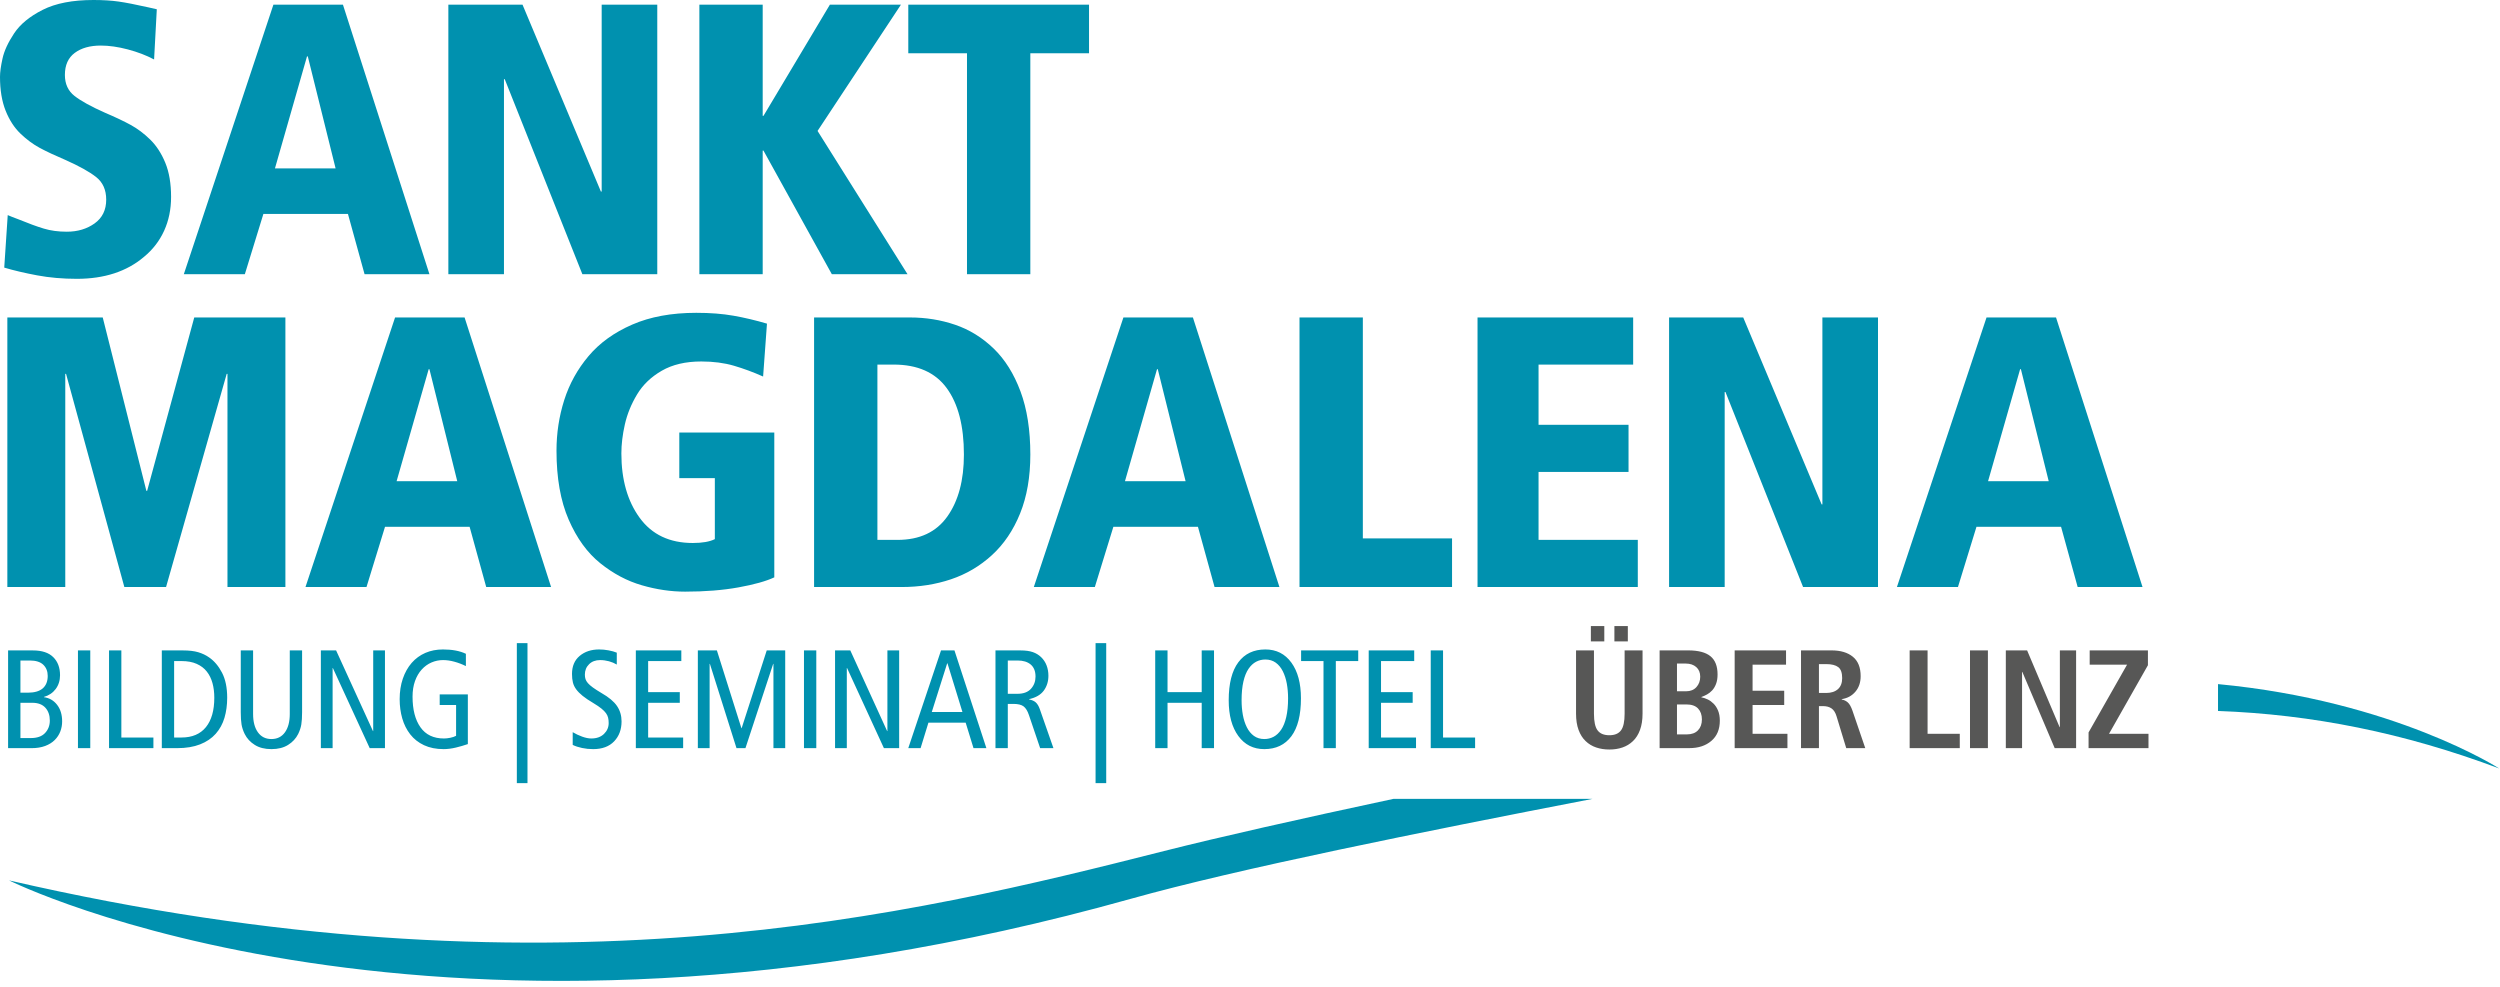 <?xml version="1.0" encoding="UTF-8" standalone="no"?>
<svg xmlns="http://www.w3.org/2000/svg" xmlns:xlink="http://www.w3.org/1999/xlink" xmlns:serif="http://www.serif.com/" width="100%" height="100%" viewBox="0 0 319 126" version="1.1" xml:space="preserve" style="fill-rule:evenodd;clip-rule:evenodd;stroke-linejoin:round;stroke-miterlimit:2;">
    <g transform="matrix(2,0,0,2,148.539,118.257)">
        <path d="M0,-4.834C-16.05,-0.77 -39.301,4.982 -73.694,-2.96C-73.694,-2.96 -46.486,10.649 -2.128,-1.783C4.711,-3.7 16.468,-6.058 27.342,-8.162L14.64,-8.162C8.655,-6.883 3.424,-5.701 0,-4.834M85.179,-10.1C85.179,-10.1 78.49,-14.417 67.24,-15.483L67.24,-13.769C73.229,-13.549 79.104,-12.38 85.179,-10.1" style="fill:rgb(0,145,175);fill-rule:nonzero;"></path>
    </g>
    <g transform="matrix(2,0,0,2,-705.051,-1066.05)">
        <path d="M454.023,572.966L454.88,572.966L454.88,573.948L454.023,573.948L454.023,572.966ZM455.524,572.966L456.381,572.966L456.381,573.948L455.524,573.948L455.524,572.966ZM454.22,574.52L454.22,578.557C454.22,579.064 454.297,579.419 454.453,579.624C454.607,579.831 454.858,579.933 455.203,579.933C455.543,579.933 455.789,579.831 455.944,579.624C456.099,579.419 456.176,579.064 456.176,578.557L456.176,574.52L457.32,574.52L457.32,578.557C457.32,578.956 457.266,579.301 457.158,579.594C457.052,579.885 456.901,580.123 456.708,580.307C456.514,580.493 456.291,580.628 456.038,580.714C455.785,580.801 455.507,580.844 455.203,580.844C454.899,580.844 454.618,580.801 454.363,580.714C454.107,580.628 453.882,580.493 453.689,580.307C453.495,580.123 453.345,579.885 453.238,579.594C453.13,579.301 453.077,578.956 453.077,578.557L453.077,574.52L454.22,574.52ZM459.517,577.128L460.106,577.128C460.379,577.128 460.597,577.039 460.758,576.861C460.919,576.681 461,576.461 461,576.199C461,575.937 460.914,575.732 460.745,575.583C460.575,575.434 460.353,575.36 460.079,575.36L459.517,575.36L459.517,577.128ZM459.517,579.879L460.151,579.879C460.454,579.879 460.69,579.793 460.856,579.62C461.023,579.448 461.107,579.215 461.107,578.924C461.107,578.632 461.024,578.4 460.861,578.227C460.697,578.054 460.448,577.968 460.115,577.968L459.517,577.968L459.517,579.879ZM458.409,574.52L460.232,574.52C460.874,574.52 461.348,574.644 461.651,574.891C461.955,575.138 462.106,575.527 462.106,576.056C462.106,576.289 462.074,576.49 462.008,576.66C461.944,576.829 461.86,576.967 461.759,577.075C461.657,577.182 461.55,577.267 461.437,577.329C461.323,577.392 461.201,577.447 461.071,577.495L461.071,577.512C461.214,577.542 461.351,577.588 461.482,577.651C461.613,577.713 461.736,577.803 461.852,577.919C461.968,578.034 462.063,578.182 462.138,578.361C462.212,578.539 462.25,578.753 462.25,579.004C462.25,579.558 462.07,579.988 461.709,580.295C461.349,580.602 460.883,580.755 460.312,580.755L458.409,580.755L458.409,574.52ZM463.197,574.52L466.475,574.52L466.475,575.431L464.34,575.431L464.34,577.093L466.358,577.093L466.358,578.004L464.34,578.004L464.34,579.843L466.564,579.843L466.564,580.755L463.197,580.755L463.197,574.52ZM467.43,574.52L469.378,574.52C469.955,574.52 470.409,574.656 470.739,574.927C471.07,575.198 471.235,575.61 471.235,576.163C471.235,576.562 471.124,576.893 470.9,577.155C470.677,577.417 470.387,577.575 470.03,577.628L470.03,577.656C470.173,577.679 470.3,577.74 470.414,577.839C470.526,577.937 470.627,578.117 470.717,578.378L471.529,580.755L470.315,580.755L469.698,578.727C469.627,578.489 469.52,578.321 469.378,578.223C469.234,578.124 469.053,578.075 468.832,578.075L468.574,578.075L468.574,580.755L467.43,580.755L467.43,574.52ZM469.038,577.236C469.353,577.236 469.602,577.155 469.784,576.994C469.965,576.834 470.056,576.598 470.056,576.289C470.056,575.949 469.973,575.715 469.806,575.588C469.639,575.46 469.383,575.395 469.038,575.395L468.574,575.395L468.574,577.236L469.038,577.236ZM474.361,574.52L475.505,574.52L475.505,579.843L477.559,579.843L477.559,580.755L474.361,580.755L474.361,574.52ZM478.211,574.52L479.354,574.52L479.354,580.755L478.211,580.755L478.211,574.52ZM480.497,574.52L481.855,574.52L483.927,579.415L483.945,579.415L483.945,574.52L484.981,574.52L484.981,580.755L483.614,580.755L481.551,575.896L481.533,575.896L481.533,580.755L480.497,580.755L480.497,574.52ZM485.776,579.754L488.232,575.431L485.847,575.431L485.847,574.52L489.563,574.52L489.563,575.467L487.08,579.843L489.599,579.843L489.599,580.755L485.776,580.755L485.776,579.754Z" style="fill:rgb(87,87,86);fill-rule:nonzero;"></path>
    </g>
    <g transform="matrix(2,0,0,2,1.033,99.002)">
        <path d="M0,-8.004L1.581,-8.004C2.159,-8.004 2.592,-7.861 2.881,-7.575C3.169,-7.29 3.314,-6.906 3.314,-6.423C3.314,-6.084 3.221,-5.79 3.037,-5.543C2.852,-5.296 2.602,-5.128 2.287,-5.038L2.287,-5.02C2.632,-4.974 2.912,-4.811 3.126,-4.534C3.341,-4.257 3.448,-3.904 3.448,-3.476C3.448,-3.249 3.409,-3.035 3.331,-2.832C3.254,-2.63 3.135,-2.448 2.974,-2.287C2.813,-2.127 2.609,-2 2.363,-1.908C2.116,-1.816 1.828,-1.769 1.5,-1.769L0,-1.769L0,-8.004ZM0.787,-5.307L1.251,-5.307C1.679,-5.307 1.999,-5.399 2.211,-5.583C2.422,-5.768 2.528,-6.033 2.528,-6.378C2.528,-6.67 2.434,-6.907 2.247,-7.089C2.059,-7.27 1.772,-7.361 1.384,-7.361L0.787,-7.361L0.787,-5.307ZM0.787,-2.413L1.456,-2.413C1.855,-2.413 2.156,-2.52 2.358,-2.734C2.56,-2.948 2.662,-3.213 2.662,-3.529C2.662,-3.869 2.566,-4.142 2.376,-4.351C2.185,-4.559 1.908,-4.663 1.545,-4.663L0.787,-4.663L0.787,-2.413ZM4.457,-8.004L5.243,-8.004L5.243,-1.769L4.457,-1.769L4.457,-8.004ZM6.44,-8.004L7.226,-8.004L7.226,-2.448L9.271,-2.448L9.271,-1.769L6.44,-1.769L6.44,-8.004ZM9.807,-8.004L11.165,-8.004C11.552,-8.004 11.875,-7.965 12.134,-7.888C12.393,-7.81 12.623,-7.701 12.826,-7.557C13.154,-7.331 13.428,-7.007 13.648,-6.584C13.868,-6.161 13.978,-5.628 13.978,-4.985C13.978,-4.52 13.92,-4.093 13.804,-3.703C13.688,-3.313 13.502,-2.974 13.246,-2.685C12.99,-2.397 12.658,-2.171 12.25,-2.011C11.842,-1.85 11.352,-1.769 10.78,-1.769L9.807,-1.769L9.807,-8.004ZM10.593,-2.448L11.066,-2.448C11.745,-2.448 12.263,-2.669 12.621,-3.109C12.978,-3.55 13.156,-4.175 13.156,-4.985C13.156,-5.324 13.118,-5.636 13.04,-5.918C12.963,-6.201 12.842,-6.447 12.678,-6.655C12.515,-6.864 12.299,-7.028 12.031,-7.147C11.763,-7.266 11.441,-7.325 11.066,-7.325L10.593,-7.325L10.593,-2.448ZM18.757,-4.065C18.757,-3.738 18.74,-3.476 18.707,-3.279C18.675,-3.083 18.608,-2.88 18.507,-2.672C18.364,-2.386 18.149,-2.154 17.864,-1.976C17.578,-1.796 17.223,-1.707 16.8,-1.707C16.378,-1.707 16.023,-1.796 15.738,-1.976C15.452,-2.154 15.238,-2.386 15.095,-2.672C14.993,-2.88 14.927,-3.083 14.894,-3.279C14.861,-3.476 14.844,-3.738 14.844,-4.065L14.844,-8.004L15.631,-8.004L15.631,-3.949C15.631,-3.454 15.733,-3.065 15.939,-2.779C16.144,-2.493 16.431,-2.35 16.8,-2.35C17.17,-2.35 17.457,-2.493 17.663,-2.779C17.868,-3.065 17.971,-3.454 17.971,-3.949L17.971,-8.004L18.757,-8.004L18.757,-4.065ZM19.954,-8.004L20.927,-8.004L23.277,-2.86L23.294,-2.86L23.294,-8.004L24.044,-8.004L24.044,-1.769L23.071,-1.769L20.721,-6.879L20.704,-6.879L20.704,-1.769L19.954,-1.769L19.954,-8.004ZM29.332,-2.028C29.094,-1.945 28.838,-1.871 28.564,-1.805C28.29,-1.74 28.031,-1.707 27.787,-1.707C27.31,-1.707 26.894,-1.79 26.536,-1.957C26.179,-2.124 25.886,-2.355 25.657,-2.649C25.427,-2.944 25.257,-3.284 25.147,-3.667C25.037,-4.052 24.982,-4.461 24.982,-4.896C24.982,-5.372 25.049,-5.807 25.183,-6.2C25.317,-6.593 25.506,-6.929 25.75,-7.21C25.995,-7.489 26.286,-7.701 26.625,-7.848C26.965,-7.994 27.337,-8.066 27.742,-8.066C28.331,-8.066 28.82,-7.975 29.207,-7.789L29.207,-7.004C28.969,-7.123 28.723,-7.216 28.47,-7.285C28.217,-7.354 27.977,-7.388 27.751,-7.388C27.495,-7.388 27.249,-7.337 27.014,-7.236C26.779,-7.135 26.57,-6.984 26.389,-6.785C26.207,-6.586 26.064,-6.34 25.96,-6.048C25.856,-5.756 25.804,-5.425 25.804,-5.056C25.804,-4.229 25.972,-3.577 26.309,-3.1C26.645,-2.624 27.144,-2.386 27.805,-2.386C27.93,-2.386 28.065,-2.4 28.211,-2.43C28.357,-2.46 28.48,-2.502 28.582,-2.556L28.582,-4.52L27.536,-4.52L27.536,-5.199L29.332,-5.199L29.332,-2.028ZM32.458,-8.468L33.137,-8.468L33.137,0.464L32.458,0.464L32.458,-8.468ZM38.835,-7.102C38.686,-7.191 38.519,-7.261 38.335,-7.312C38.15,-7.362 37.963,-7.388 37.772,-7.388C37.48,-7.388 37.245,-7.3 37.067,-7.124C36.888,-6.949 36.798,-6.727 36.798,-6.459C36.798,-6.352 36.812,-6.256 36.839,-6.173C36.866,-6.089 36.916,-6.005 36.991,-5.918C37.065,-5.832 37.172,-5.739 37.312,-5.637C37.452,-5.536 37.632,-5.42 37.852,-5.289C38.323,-5.02 38.655,-4.744 38.848,-4.458C39.042,-4.172 39.139,-3.845 39.139,-3.476C39.139,-2.958 38.981,-2.533 38.665,-2.203C38.35,-1.873 37.903,-1.707 37.326,-1.707C37.081,-1.707 36.846,-1.731 36.62,-1.779C36.394,-1.826 36.194,-1.892 36.022,-1.976L36.022,-2.788C36.212,-2.674 36.414,-2.58 36.629,-2.502C36.843,-2.425 37.037,-2.386 37.209,-2.386C37.549,-2.386 37.818,-2.483 38.018,-2.676C38.217,-2.87 38.317,-3.1 38.317,-3.368C38.317,-3.499 38.305,-3.614 38.281,-3.712C38.257,-3.811 38.213,-3.906 38.147,-3.998C38.081,-4.09 37.985,-4.189 37.857,-4.293C37.729,-4.397 37.561,-4.512 37.352,-4.637C37.06,-4.809 36.828,-4.965 36.655,-5.106C36.483,-5.245 36.346,-5.384 36.245,-5.521C36.144,-5.658 36.074,-5.804 36.035,-5.958C35.996,-6.114 35.977,-6.295 35.977,-6.504C35.977,-6.997 36.14,-7.382 36.468,-7.656C36.796,-7.93 37.209,-8.066 37.71,-8.066C37.906,-8.066 38.107,-8.047 38.312,-8.008C38.518,-7.97 38.692,-7.92 38.835,-7.861L38.835,-7.102ZM40.05,-8.004L42.952,-8.004L42.952,-7.325L40.835,-7.325L40.835,-5.342L42.854,-5.342L42.854,-4.663L40.835,-4.663L40.835,-2.448L43.068,-2.448L43.068,-1.769L40.05,-1.769L40.05,-8.004ZM44.006,-8.004L45.221,-8.004L46.784,-3.047L46.802,-3.047L48.401,-8.004L49.58,-8.004L49.58,-1.769L48.829,-1.769L48.829,-7.147L48.812,-7.147L47.043,-1.769L46.472,-1.769L44.775,-7.147L44.757,-7.147L44.757,-1.769L44.006,-1.769L44.006,-8.004ZM50.777,-8.004L51.563,-8.004L51.563,-1.769L50.777,-1.769L50.777,-8.004ZM52.76,-8.004L53.733,-8.004L56.082,-2.86L56.1,-2.86L56.1,-8.004L56.85,-8.004L56.85,-1.769L55.877,-1.769L53.527,-6.879L53.51,-6.879L53.51,-1.769L52.76,-1.769L52.76,-8.004ZM60.378,-8.004L62.415,-1.769L61.593,-1.769L61.093,-3.395L58.717,-3.395L58.217,-1.769L57.431,-1.769L59.521,-8.004L60.378,-8.004ZM60.887,-4.074L59.932,-7.182L59.914,-7.182L58.931,-4.074L60.887,-4.074ZM62.995,-8.004L64.594,-8.004C64.909,-8.004 65.17,-7.968 65.376,-7.897C65.582,-7.825 65.758,-7.718 65.907,-7.575C66.062,-7.426 66.178,-7.251 66.255,-7.049C66.333,-6.846 66.372,-6.626 66.372,-6.387C66.372,-6.024 66.273,-5.709 66.077,-5.44C65.88,-5.173 65.568,-4.991 65.139,-4.896L65.139,-4.878C65.324,-4.842 65.467,-4.778 65.568,-4.686C65.669,-4.593 65.752,-4.455 65.818,-4.271L66.693,-1.769L65.845,-1.769L65.13,-3.878C65.041,-4.145 64.926,-4.331 64.786,-4.436C64.646,-4.54 64.43,-4.592 64.138,-4.592L63.781,-4.592L63.781,-1.769L62.995,-1.769L62.995,-8.004ZM63.781,-5.236L64.388,-5.236C64.776,-5.236 65.066,-5.342 65.26,-5.557C65.453,-5.771 65.55,-6.03 65.55,-6.334C65.55,-6.673 65.448,-6.929 65.246,-7.102C65.044,-7.274 64.764,-7.361 64.406,-7.361L63.781,-7.361L63.781,-5.236ZM69.381,-8.468L70.06,-8.468L70.06,0.464L69.381,0.464L69.381,-8.468ZM73.186,-8.004L73.972,-8.004L73.972,-5.342L76.152,-5.342L76.152,-8.004L76.938,-8.004L76.938,-1.769L76.152,-1.769L76.152,-4.663L73.972,-4.663L73.972,-1.769L73.186,-1.769L73.186,-8.004ZM78.487,-7.245C78.895,-7.793 79.471,-8.066 80.215,-8.066C80.912,-8.066 81.464,-7.787 81.873,-7.227C82.28,-6.667 82.484,-5.908 82.484,-4.949C82.484,-3.883 82.28,-3.076 81.873,-2.529C81.464,-1.981 80.888,-1.707 80.144,-1.707C79.447,-1.707 78.895,-1.987 78.487,-2.547C78.079,-3.106 77.875,-3.866 77.875,-4.824C77.875,-5.89 78.079,-6.697 78.487,-7.245M78.777,-3.891C78.831,-3.596 78.916,-3.333 79.032,-3.1C79.148,-2.868 79.299,-2.685 79.483,-2.551C79.668,-2.418 79.888,-2.35 80.144,-2.35C80.359,-2.35 80.556,-2.398 80.738,-2.493C80.919,-2.588 81.08,-2.739 81.22,-2.944C81.36,-3.149 81.469,-3.419 81.546,-3.753C81.623,-4.086 81.663,-4.485 81.663,-4.949C81.663,-5.283 81.635,-5.595 81.582,-5.887C81.528,-6.179 81.444,-6.441 81.328,-6.673C81.211,-6.906 81.061,-7.089 80.876,-7.223C80.692,-7.356 80.471,-7.424 80.215,-7.424C80.001,-7.424 79.803,-7.376 79.622,-7.281C79.44,-7.185 79.279,-7.035 79.139,-6.829C78.999,-6.624 78.89,-6.355 78.813,-6.022C78.736,-5.687 78.697,-5.289 78.697,-4.824C78.697,-4.497 78.724,-4.186 78.777,-3.891M83.923,-7.325L82.494,-7.325L82.494,-8.004L86.138,-8.004L86.138,-7.325L84.709,-7.325L84.709,-1.769L83.923,-1.769L83.923,-7.325ZM86.807,-8.004L89.71,-8.004L89.71,-7.325L87.593,-7.325L87.593,-5.342L89.612,-5.342L89.612,-4.663L87.593,-4.663L87.593,-2.448L89.826,-2.448L89.826,-1.769L86.807,-1.769L86.807,-8.004ZM90.764,-8.004L91.55,-8.004L91.55,-2.448L93.595,-2.448L93.595,-1.769L90.764,-1.769L90.764,-8.004Z" style="fill:rgb(0,145,175);fill-rule:nonzero;"></path>
    </g>
    <g transform="matrix(2,0,0,2,29.025,67.708)">
        <path d="M0,-10.003L-0.049,-10.003L-3.918,3.598L-6.579,3.598L-10.299,-10.003L-10.348,-10.003L-10.348,3.598L-14.044,3.598L-14.044,-13.6L-7.958,-13.6L-5.174,-2.538L-5.125,-2.538L-2.119,-13.6L3.696,-13.6L3.696,3.598L0,3.598L0,-10.003ZM15.448,-0.246L10.052,-0.246L8.87,3.598L4.977,3.598L10.693,-13.6L15.128,-13.6L20.647,3.598L16.508,3.598L15.448,-0.246ZM12.885,-10.298L12.837,-10.298L10.791,-3.154L14.66,-3.154L12.885,-10.298ZM28.827,-6.258L34.888,-6.258L34.888,2.981C34.362,3.228 33.598,3.441 32.597,3.622C31.595,3.803 30.461,3.893 29.197,3.893C28.293,3.893 27.373,3.758 26.437,3.486C25.501,3.216 24.618,2.748 23.788,2.082C22.959,1.417 22.286,0.489 21.768,-0.702C21.251,-1.892 20.992,-3.359 20.992,-5.1C20.992,-6.217 21.156,-7.293 21.485,-8.328C21.813,-9.362 22.331,-10.298 23.037,-11.136C23.743,-11.974 24.671,-12.643 25.821,-13.144C26.971,-13.645 28.334,-13.896 29.911,-13.896C30.798,-13.896 31.59,-13.835 32.288,-13.711C32.987,-13.588 33.697,-13.419 34.42,-13.206L34.174,-9.831C33.549,-10.11 32.929,-10.339 32.313,-10.52C31.697,-10.7 31.003,-10.792 30.231,-10.792C29.229,-10.792 28.387,-10.594 27.706,-10.2C27.024,-9.806 26.498,-9.301 26.129,-8.684C25.76,-8.069 25.501,-7.432 25.353,-6.775C25.205,-6.118 25.131,-5.502 25.131,-4.928C25.131,-3.252 25.521,-1.88 26.302,-0.813C27.082,0.255 28.211,0.789 29.689,0.789C30.297,0.789 30.765,0.707 31.094,0.543L31.094,-3.35L28.827,-3.35L28.827,-6.258ZM37.426,-13.6L43.536,-13.6C44.554,-13.6 45.519,-13.444 46.431,-13.132C47.343,-12.82 48.16,-12.315 48.883,-11.617C49.605,-10.919 50.176,-10.007 50.595,-8.882C51.014,-7.756 51.223,-6.414 51.223,-4.854C51.223,-3.424 51.005,-2.172 50.57,-1.096C50.135,-0.02 49.535,0.867 48.771,1.565C48.008,2.263 47.137,2.776 46.16,3.105C45.182,3.434 44.135,3.598 43.019,3.598L37.426,3.598L37.426,-13.6ZM41.466,0.591L42.747,0.591C44.16,0.591 45.22,0.095 45.926,-0.899C46.632,-1.892 46.985,-3.21 46.985,-4.854C46.985,-6.677 46.62,-8.089 45.889,-9.091C45.158,-10.093 44.029,-10.594 42.501,-10.594L41.466,-10.594L41.466,0.591ZM61.916,-0.246L56.521,-0.246L55.338,3.598L51.445,3.598L57.161,-13.6L61.595,-13.6L67.115,3.598L62.976,3.598L61.916,-0.246ZM59.354,-10.298L59.305,-10.298L57.26,-3.154L61.128,-3.154L59.354,-10.298ZM68.396,-13.6L72.437,-13.6L72.437,0.494L78.128,0.494L78.128,3.598L68.396,3.598L68.396,-13.6ZM79.754,-13.6L89.683,-13.6L89.683,-10.594L83.647,-10.594L83.647,-6.751L89.388,-6.751L89.388,-3.745L83.647,-3.745L83.647,0.591L89.979,0.591L89.979,3.598L79.754,3.598L79.754,-13.6ZM91.975,-13.6L96.705,-13.6L101.707,-1.675L101.756,-1.675L101.756,-13.6L105.304,-13.6L105.304,3.598L100.524,3.598L95.572,-8.845L95.522,-8.845L95.522,3.598L91.975,3.598L91.975,-13.6ZM116.983,-0.246L111.587,-0.246L110.405,3.598L106.511,3.598L112.228,-13.6L116.662,-13.6L122.181,3.598L118.042,3.598L116.983,-0.246ZM114.421,-10.298L114.371,-10.298L112.326,-3.154L116.195,-3.154L114.421,-10.298Z" style="fill:rgb(0,145,175);fill-rule:nonzero;"></path>
    </g>
    <g transform="matrix(2,0,0,2,19.662,27.99)">
        <path d="M0,-10.201C-0.493,-10.463 -1.052,-10.677 -1.675,-10.842C-2.3,-11.006 -2.875,-11.088 -3.4,-11.088C-4.09,-11.088 -4.644,-10.932 -5.063,-10.62C-5.482,-10.308 -5.691,-9.84 -5.691,-9.216C-5.691,-8.64 -5.486,-8.193 -5.075,-7.873C-4.665,-7.552 -4.016,-7.195 -3.129,-6.801C-2.472,-6.521 -1.926,-6.263 -1.491,-6.024C-1.055,-5.786 -0.641,-5.474 -0.246,-5.088C0.148,-4.702 0.468,-4.209 0.715,-3.61C0.961,-3.011 1.084,-2.283 1.084,-1.43C1.084,-0.641 0.936,0.077 0.641,0.726C0.345,1.375 -0.082,1.93 -0.641,2.39C-1.741,3.326 -3.17,3.794 -4.927,3.794C-5.831,3.794 -6.677,3.72 -7.465,3.572C-8.254,3.424 -8.952,3.26 -9.56,3.079L-9.338,-0.272C-9.19,-0.205 -8.961,-0.116 -8.648,-0C-8.008,0.262 -7.47,0.46 -7.034,0.59C-6.599,0.722 -6.11,0.788 -5.568,0.788C-4.878,0.788 -4.287,0.611 -3.794,0.258C-3.301,-0.095 -3.055,-0.6 -3.055,-1.257C-3.055,-1.881 -3.269,-2.361 -3.696,-2.698C-4.123,-3.035 -4.78,-3.401 -5.667,-3.795C-6.324,-4.074 -6.866,-4.329 -7.293,-4.558C-7.721,-4.789 -8.131,-5.092 -8.525,-5.47C-8.919,-5.848 -9.235,-6.337 -9.474,-6.936C-9.712,-7.536 -9.831,-8.255 -9.831,-9.092C-9.831,-9.387 -9.778,-9.778 -9.67,-10.262C-9.564,-10.747 -9.318,-11.281 -8.932,-11.864C-8.546,-12.447 -7.938,-12.948 -7.108,-13.367C-6.279,-13.786 -5.199,-13.995 -3.868,-13.995C-3.261,-13.995 -2.727,-13.962 -2.267,-13.896C-1.807,-13.831 -1.175,-13.708 -0.37,-13.527L0.173,-13.404L0,-10.201ZM12.368,-0.346L6.973,-0.346L5.79,3.499L1.897,3.499L7.613,-13.699L12.048,-13.699L17.567,3.499L13.428,3.499L12.368,-0.346ZM9.806,-10.398L9.756,-10.398L7.711,-3.253L11.58,-3.253L9.806,-10.398ZM18.774,-13.699L23.505,-13.699L28.506,-1.774L28.556,-1.774L28.556,-13.699L32.103,-13.699L32.103,3.499L27.324,3.499L22.371,-8.944L22.322,-8.944L22.322,3.499L18.774,3.499L18.774,-13.699ZM34.789,-13.699L38.829,-13.699L38.829,-6.604L38.879,-6.604L43.117,-13.699L47.65,-13.699L42.329,-5.642L48.069,3.499L43.24,3.499L38.879,-4.386L38.829,-4.386L38.829,3.499L34.789,3.499L34.789,-13.699ZM51.863,-10.595L48.118,-10.595L48.118,-13.699L59.649,-13.699L59.649,-10.595L55.904,-10.595L55.904,3.499L51.863,3.499L51.863,-10.595Z" style="fill:rgb(0,145,175);fill-rule:nonzero;"></path>
    </g>
</svg>
